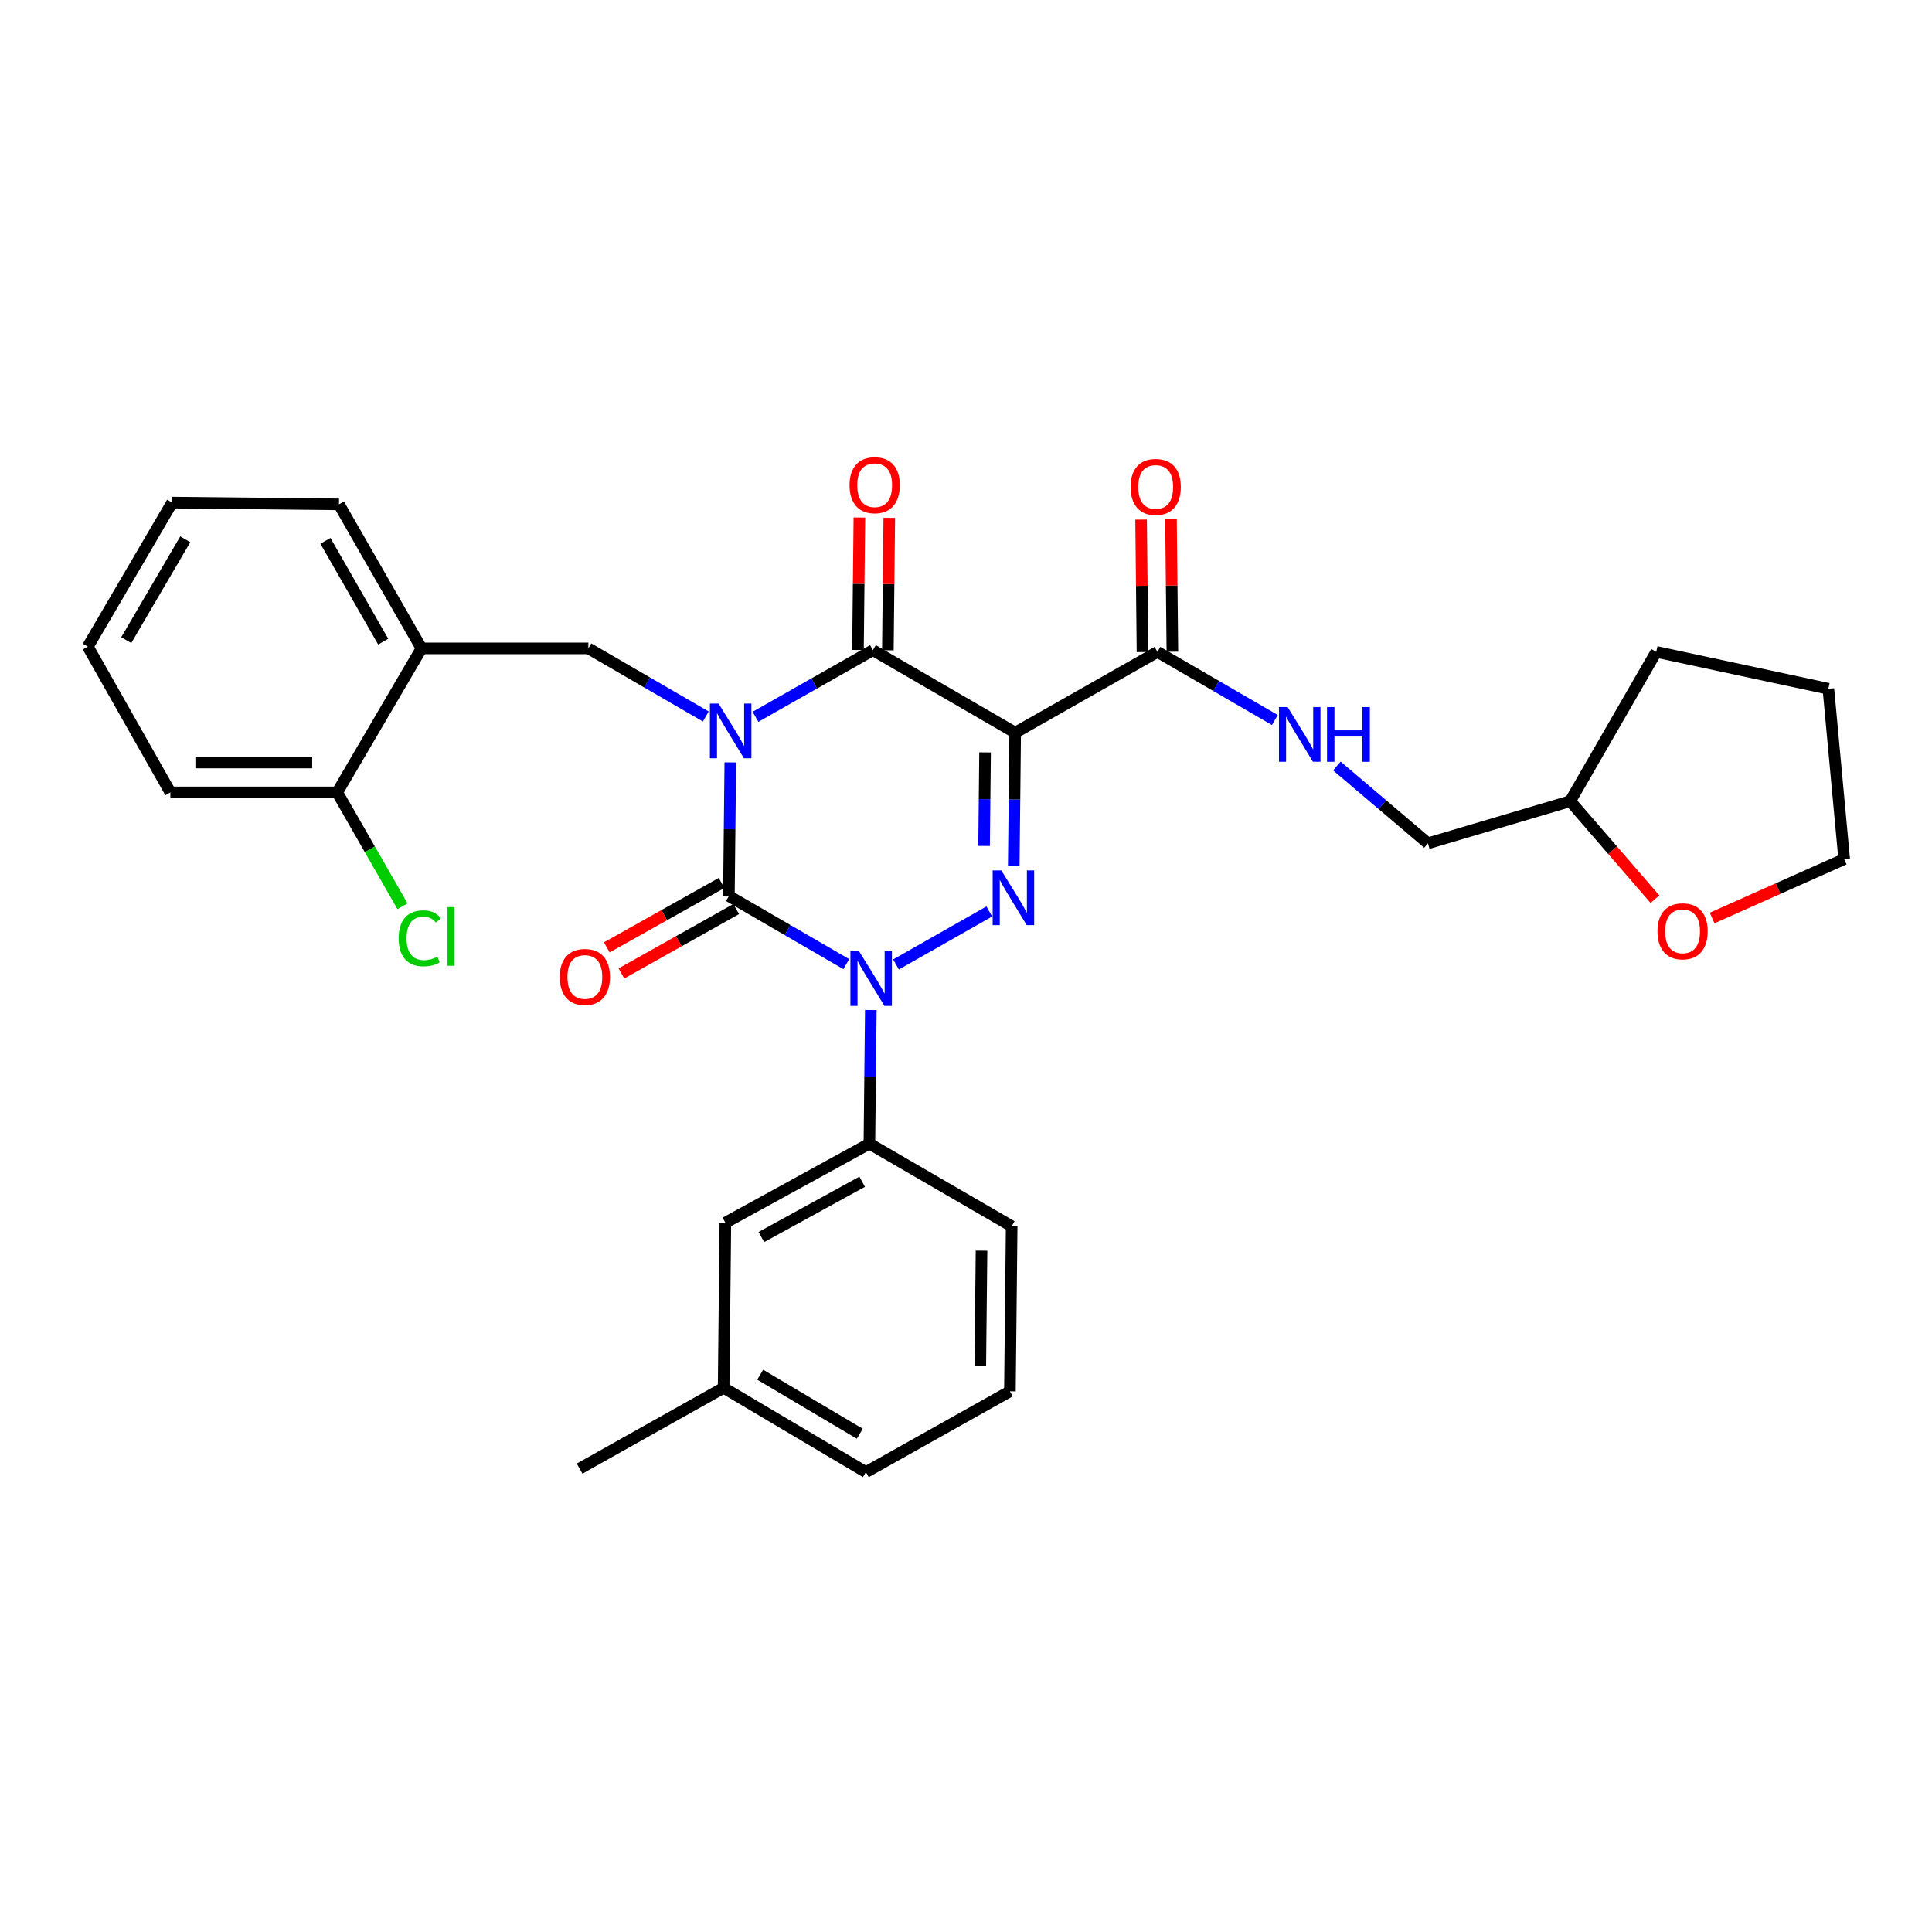 <?xml version='1.0' encoding='iso-8859-1'?>
<svg version='1.1' baseProfile='full'
              xmlns='http://www.w3.org/2000/svg'
                      xmlns:rdkit='http://www.rdkit.org/xml'
                      xmlns:xlink='http://www.w3.org/1999/xlink'
                  xml:space='preserve'
width='1000px' height='1000px' viewBox='0 0 1000 1000'>
<!-- END OF HEADER -->
<rect style='opacity:1.0;fill:#FFFFFF;stroke:none' width='1000' height='1000' x='0' y='0'> </rect>
<path class='bond-0' d='M 378.011,394.62 L 377.642,429.199' style='fill:none;fill-rule:evenodd;stroke:#0000FF;stroke-width:6px;stroke-linecap:butt;stroke-linejoin:miter;stroke-opacity:1' />
<path class='bond-0' d='M 377.642,429.199 L 377.273,463.778' style='fill:none;fill-rule:evenodd;stroke:#000000;stroke-width:6px;stroke-linecap:butt;stroke-linejoin:miter;stroke-opacity:1' />
<path class='bond-1' d='M 391.041,371.023 L 421.43,353.768' style='fill:none;fill-rule:evenodd;stroke:#0000FF;stroke-width:6px;stroke-linecap:butt;stroke-linejoin:miter;stroke-opacity:1' />
<path class='bond-1' d='M 421.43,353.768 L 451.819,336.512' style='fill:none;fill-rule:evenodd;stroke:#000000;stroke-width:6px;stroke-linecap:butt;stroke-linejoin:miter;stroke-opacity:1' />
<path class='bond-2' d='M 365.316,370.858 L 334.929,353.23' style='fill:none;fill-rule:evenodd;stroke:#0000FF;stroke-width:6px;stroke-linecap:butt;stroke-linejoin:miter;stroke-opacity:1' />
<path class='bond-2' d='M 334.929,353.23 L 304.542,335.601' style='fill:none;fill-rule:evenodd;stroke:#000000;stroke-width:6px;stroke-linecap:butt;stroke-linejoin:miter;stroke-opacity:1' />
<path class='bond-3' d='M 377.273,463.778 L 407.656,481.41' style='fill:none;fill-rule:evenodd;stroke:#000000;stroke-width:6px;stroke-linecap:butt;stroke-linejoin:miter;stroke-opacity:1' />
<path class='bond-3' d='M 407.656,481.41 L 438.039,499.041' style='fill:none;fill-rule:evenodd;stroke:#0000FF;stroke-width:6px;stroke-linecap:butt;stroke-linejoin:miter;stroke-opacity:1' />
<path class='bond-4' d='M 373.488,457.031 L 343.784,473.695' style='fill:none;fill-rule:evenodd;stroke:#000000;stroke-width:6px;stroke-linecap:butt;stroke-linejoin:miter;stroke-opacity:1' />
<path class='bond-4' d='M 343.784,473.695 L 314.079,490.359' style='fill:none;fill-rule:evenodd;stroke:#FF0000;stroke-width:6px;stroke-linecap:butt;stroke-linejoin:miter;stroke-opacity:1' />
<path class='bond-4' d='M 381.058,470.525 L 351.354,487.189' style='fill:none;fill-rule:evenodd;stroke:#000000;stroke-width:6px;stroke-linecap:butt;stroke-linejoin:miter;stroke-opacity:1' />
<path class='bond-4' d='M 351.354,487.189 L 321.65,503.853' style='fill:none;fill-rule:evenodd;stroke:#FF0000;stroke-width:6px;stroke-linecap:butt;stroke-linejoin:miter;stroke-opacity:1' />
<path class='bond-5' d='M 450.734,522.806 L 450.365,557.384' style='fill:none;fill-rule:evenodd;stroke:#0000FF;stroke-width:6px;stroke-linecap:butt;stroke-linejoin:miter;stroke-opacity:1' />
<path class='bond-5' d='M 450.365,557.384 L 449.996,591.963' style='fill:none;fill-rule:evenodd;stroke:#000000;stroke-width:6px;stroke-linecap:butt;stroke-linejoin:miter;stroke-opacity:1' />
<path class='bond-6' d='M 463.765,499.207 L 512.055,471.781' style='fill:none;fill-rule:evenodd;stroke:#0000FF;stroke-width:6px;stroke-linecap:butt;stroke-linejoin:miter;stroke-opacity:1' />
<path class='bond-7' d='M 524.716,448.393 L 525.084,413.814' style='fill:none;fill-rule:evenodd;stroke:#0000FF;stroke-width:6px;stroke-linecap:butt;stroke-linejoin:miter;stroke-opacity:1' />
<path class='bond-7' d='M 525.084,413.814 L 525.453,379.235' style='fill:none;fill-rule:evenodd;stroke:#000000;stroke-width:6px;stroke-linecap:butt;stroke-linejoin:miter;stroke-opacity:1' />
<path class='bond-7' d='M 509.354,437.854 L 509.612,413.649' style='fill:none;fill-rule:evenodd;stroke:#0000FF;stroke-width:6px;stroke-linecap:butt;stroke-linejoin:miter;stroke-opacity:1' />
<path class='bond-7' d='M 509.612,413.649 L 509.87,389.444' style='fill:none;fill-rule:evenodd;stroke:#000000;stroke-width:6px;stroke-linecap:butt;stroke-linejoin:miter;stroke-opacity:1' />
<path class='bond-8' d='M 525.453,379.235 L 599.087,337.415' style='fill:none;fill-rule:evenodd;stroke:#000000;stroke-width:6px;stroke-linecap:butt;stroke-linejoin:miter;stroke-opacity:1' />
<path class='bond-9' d='M 525.453,379.235 L 451.819,336.512' style='fill:none;fill-rule:evenodd;stroke:#000000;stroke-width:6px;stroke-linecap:butt;stroke-linejoin:miter;stroke-opacity:1' />
<path class='bond-10' d='M 459.555,336.595 L 459.92,302.316' style='fill:none;fill-rule:evenodd;stroke:#000000;stroke-width:6px;stroke-linecap:butt;stroke-linejoin:miter;stroke-opacity:1' />
<path class='bond-10' d='M 459.92,302.316 L 460.286,268.037' style='fill:none;fill-rule:evenodd;stroke:#FF0000;stroke-width:6px;stroke-linecap:butt;stroke-linejoin:miter;stroke-opacity:1' />
<path class='bond-10' d='M 444.083,336.43 L 444.448,302.151' style='fill:none;fill-rule:evenodd;stroke:#000000;stroke-width:6px;stroke-linecap:butt;stroke-linejoin:miter;stroke-opacity:1' />
<path class='bond-10' d='M 444.448,302.151 L 444.814,267.872' style='fill:none;fill-rule:evenodd;stroke:#FF0000;stroke-width:6px;stroke-linecap:butt;stroke-linejoin:miter;stroke-opacity:1' />
<path class='bond-11' d='M 856.598,465.424 L 834.662,440.059' style='fill:none;fill-rule:evenodd;stroke:#FF0000;stroke-width:6px;stroke-linecap:butt;stroke-linejoin:miter;stroke-opacity:1' />
<path class='bond-11' d='M 834.662,440.059 L 812.727,414.694' style='fill:none;fill-rule:evenodd;stroke:#000000;stroke-width:6px;stroke-linecap:butt;stroke-linejoin:miter;stroke-opacity:1' />
<path class='bond-12' d='M 886.194,475.154 L 920.37,459.924' style='fill:none;fill-rule:evenodd;stroke:#FF0000;stroke-width:6px;stroke-linecap:butt;stroke-linejoin:miter;stroke-opacity:1' />
<path class='bond-12' d='M 920.37,459.924 L 954.545,444.694' style='fill:none;fill-rule:evenodd;stroke:#000000;stroke-width:6px;stroke-linecap:butt;stroke-linejoin:miter;stroke-opacity:1' />
<path class='bond-13' d='M 606.824,337.333 L 606.461,303.054' style='fill:none;fill-rule:evenodd;stroke:#000000;stroke-width:6px;stroke-linecap:butt;stroke-linejoin:miter;stroke-opacity:1' />
<path class='bond-13' d='M 606.461,303.054 L 606.099,268.776' style='fill:none;fill-rule:evenodd;stroke:#FF0000;stroke-width:6px;stroke-linecap:butt;stroke-linejoin:miter;stroke-opacity:1' />
<path class='bond-13' d='M 591.351,337.497 L 590.989,303.218' style='fill:none;fill-rule:evenodd;stroke:#000000;stroke-width:6px;stroke-linecap:butt;stroke-linejoin:miter;stroke-opacity:1' />
<path class='bond-13' d='M 590.989,303.218 L 590.627,268.939' style='fill:none;fill-rule:evenodd;stroke:#FF0000;stroke-width:6px;stroke-linecap:butt;stroke-linejoin:miter;stroke-opacity:1' />
<path class='bond-14' d='M 599.087,337.415 L 629.475,355.047' style='fill:none;fill-rule:evenodd;stroke:#000000;stroke-width:6px;stroke-linecap:butt;stroke-linejoin:miter;stroke-opacity:1' />
<path class='bond-14' d='M 629.475,355.047 L 659.862,372.679' style='fill:none;fill-rule:evenodd;stroke:#0000FF;stroke-width:6px;stroke-linecap:butt;stroke-linejoin:miter;stroke-opacity:1' />
<path class='bond-15' d='M 691.965,396.483 L 715.529,416.497' style='fill:none;fill-rule:evenodd;stroke:#0000FF;stroke-width:6px;stroke-linecap:butt;stroke-linejoin:miter;stroke-opacity:1' />
<path class='bond-15' d='M 715.529,416.497 L 739.092,436.511' style='fill:none;fill-rule:evenodd;stroke:#000000;stroke-width:6px;stroke-linecap:butt;stroke-linejoin:miter;stroke-opacity:1' />
<path class='bond-16' d='M 812.727,414.694 L 739.092,436.511' style='fill:none;fill-rule:evenodd;stroke:#000000;stroke-width:6px;stroke-linecap:butt;stroke-linejoin:miter;stroke-opacity:1' />
<path class='bond-17' d='M 812.727,414.694 L 857.272,337.415' style='fill:none;fill-rule:evenodd;stroke:#000000;stroke-width:6px;stroke-linecap:butt;stroke-linejoin:miter;stroke-opacity:1' />
<path class='bond-18' d='M 954.545,444.694 L 946.362,356.507' style='fill:none;fill-rule:evenodd;stroke:#000000;stroke-width:6px;stroke-linecap:butt;stroke-linejoin:miter;stroke-opacity:1' />
<path class='bond-19' d='M 89.088,260.144 L 45.455,334.69' style='fill:none;fill-rule:evenodd;stroke:#000000;stroke-width:6px;stroke-linecap:butt;stroke-linejoin:miter;stroke-opacity:1' />
<path class='bond-19' d='M 95.897,279.143 L 65.353,331.324' style='fill:none;fill-rule:evenodd;stroke:#000000;stroke-width:6px;stroke-linecap:butt;stroke-linejoin:miter;stroke-opacity:1' />
<path class='bond-20' d='M 89.088,260.144 L 175.454,261.056' style='fill:none;fill-rule:evenodd;stroke:#000000;stroke-width:6px;stroke-linecap:butt;stroke-linejoin:miter;stroke-opacity:1' />
<path class='bond-21' d='M 304.542,335.601 L 218.185,335.601' style='fill:none;fill-rule:evenodd;stroke:#000000;stroke-width:6px;stroke-linecap:butt;stroke-linejoin:miter;stroke-opacity:1' />
<path class='bond-22' d='M 45.455,334.69 L 88.186,410.147' style='fill:none;fill-rule:evenodd;stroke:#000000;stroke-width:6px;stroke-linecap:butt;stroke-linejoin:miter;stroke-opacity:1' />
<path class='bond-23' d='M 374.548,718.326 L 448.183,761.96' style='fill:none;fill-rule:evenodd;stroke:#000000;stroke-width:6px;stroke-linecap:butt;stroke-linejoin:miter;stroke-opacity:1' />
<path class='bond-23' d='M 393.481,711.56 L 445.025,742.103' style='fill:none;fill-rule:evenodd;stroke:#000000;stroke-width:6px;stroke-linecap:butt;stroke-linejoin:miter;stroke-opacity:1' />
<path class='bond-24' d='M 374.548,718.326 L 375.451,632.872' style='fill:none;fill-rule:evenodd;stroke:#000000;stroke-width:6px;stroke-linecap:butt;stroke-linejoin:miter;stroke-opacity:1' />
<path class='bond-25' d='M 374.548,718.326 L 300.003,760.146' style='fill:none;fill-rule:evenodd;stroke:#000000;stroke-width:6px;stroke-linecap:butt;stroke-linejoin:miter;stroke-opacity:1' />
<path class='bond-26' d='M 448.183,761.96 L 522.728,720.148' style='fill:none;fill-rule:evenodd;stroke:#000000;stroke-width:6px;stroke-linecap:butt;stroke-linejoin:miter;stroke-opacity:1' />
<path class='bond-27' d='M 522.728,720.148 L 523.639,634.694' style='fill:none;fill-rule:evenodd;stroke:#000000;stroke-width:6px;stroke-linecap:butt;stroke-linejoin:miter;stroke-opacity:1' />
<path class='bond-27' d='M 507.393,707.165 L 508.031,647.348' style='fill:none;fill-rule:evenodd;stroke:#000000;stroke-width:6px;stroke-linecap:butt;stroke-linejoin:miter;stroke-opacity:1' />
<path class='bond-28' d='M 523.639,634.694 L 449.996,591.963' style='fill:none;fill-rule:evenodd;stroke:#000000;stroke-width:6px;stroke-linecap:butt;stroke-linejoin:miter;stroke-opacity:1' />
<path class='bond-29' d='M 449.996,591.963 L 375.451,632.872' style='fill:none;fill-rule:evenodd;stroke:#000000;stroke-width:6px;stroke-linecap:butt;stroke-linejoin:miter;stroke-opacity:1' />
<path class='bond-29' d='M 446.259,611.664 L 394.077,640.3' style='fill:none;fill-rule:evenodd;stroke:#000000;stroke-width:6px;stroke-linecap:butt;stroke-linejoin:miter;stroke-opacity:1' />
<path class='bond-30' d='M 88.186,410.147 L 174.542,410.147' style='fill:none;fill-rule:evenodd;stroke:#000000;stroke-width:6px;stroke-linecap:butt;stroke-linejoin:miter;stroke-opacity:1' />
<path class='bond-30' d='M 101.139,394.674 L 161.589,394.674' style='fill:none;fill-rule:evenodd;stroke:#000000;stroke-width:6px;stroke-linecap:butt;stroke-linejoin:miter;stroke-opacity:1' />
<path class='bond-31' d='M 174.542,410.147 L 218.185,335.601' style='fill:none;fill-rule:evenodd;stroke:#000000;stroke-width:6px;stroke-linecap:butt;stroke-linejoin:miter;stroke-opacity:1' />
<path class='bond-32' d='M 174.542,410.147 L 191.435,439.615' style='fill:none;fill-rule:evenodd;stroke:#000000;stroke-width:6px;stroke-linecap:butt;stroke-linejoin:miter;stroke-opacity:1' />
<path class='bond-32' d='M 191.435,439.615 L 208.327,469.084' style='fill:none;fill-rule:evenodd;stroke:#00CC00;stroke-width:6px;stroke-linecap:butt;stroke-linejoin:miter;stroke-opacity:1' />
<path class='bond-33' d='M 218.185,335.601 L 175.454,261.056' style='fill:none;fill-rule:evenodd;stroke:#000000;stroke-width:6px;stroke-linecap:butt;stroke-linejoin:miter;stroke-opacity:1' />
<path class='bond-33' d='M 198.351,332.114 L 168.439,279.932' style='fill:none;fill-rule:evenodd;stroke:#000000;stroke-width:6px;stroke-linecap:butt;stroke-linejoin:miter;stroke-opacity:1' />
<path class='bond-34' d='M 857.272,337.415 L 946.362,356.507' style='fill:none;fill-rule:evenodd;stroke:#000000;stroke-width:6px;stroke-linecap:butt;stroke-linejoin:miter;stroke-opacity:1' />
<path  class='atom-0' d='M 371.924 364.164
L 381.204 379.164
Q 382.124 380.644, 383.604 383.324
Q 385.084 386.004, 385.164 386.164
L 385.164 364.164
L 388.924 364.164
L 388.924 392.484
L 385.044 392.484
L 375.084 376.084
Q 373.924 374.164, 372.684 371.964
Q 371.484 369.764, 371.124 369.084
L 371.124 392.484
L 367.444 392.484
L 367.444 364.164
L 371.924 364.164
' fill='#0000FF'/>
<path  class='atom-2' d='M 444.648 492.349
L 453.928 507.349
Q 454.848 508.829, 456.328 511.509
Q 457.808 514.189, 457.888 514.349
L 457.888 492.349
L 461.648 492.349
L 461.648 520.669
L 457.768 520.669
L 447.808 504.269
Q 446.648 502.349, 445.408 500.149
Q 444.208 497.949, 443.848 497.269
L 443.848 520.669
L 440.168 520.669
L 440.168 492.349
L 444.648 492.349
' fill='#0000FF'/>
<path  class='atom-3' d='M 518.282 450.529
L 527.562 465.529
Q 528.482 467.009, 529.962 469.689
Q 531.442 472.369, 531.522 472.529
L 531.522 450.529
L 535.282 450.529
L 535.282 478.849
L 531.402 478.849
L 521.442 462.449
Q 520.282 460.529, 519.042 458.329
Q 517.842 456.129, 517.482 455.449
L 517.482 478.849
L 513.802 478.849
L 513.802 450.529
L 518.282 450.529
' fill='#0000FF'/>
<path  class='atom-6' d='M 857.905 482.047
Q 857.905 475.247, 861.265 471.447
Q 864.625 467.647, 870.905 467.647
Q 877.185 467.647, 880.545 471.447
Q 883.905 475.247, 883.905 482.047
Q 883.905 488.927, 880.505 492.847
Q 877.105 496.727, 870.905 496.727
Q 864.665 496.727, 861.265 492.847
Q 857.905 488.967, 857.905 482.047
M 870.905 493.527
Q 875.225 493.527, 877.545 490.647
Q 879.905 487.727, 879.905 482.047
Q 879.905 476.487, 877.545 473.687
Q 875.225 470.847, 870.905 470.847
Q 866.585 470.847, 864.225 473.647
Q 861.905 476.447, 861.905 482.047
Q 861.905 487.767, 864.225 490.647
Q 866.585 493.527, 870.905 493.527
' fill='#FF0000'/>
<path  class='atom-7' d='M 439.73 251.138
Q 439.73 244.338, 443.09 240.538
Q 446.45 236.738, 452.73 236.738
Q 459.01 236.738, 462.37 240.538
Q 465.73 244.338, 465.73 251.138
Q 465.73 258.018, 462.33 261.938
Q 458.93 265.818, 452.73 265.818
Q 446.49 265.818, 443.09 261.938
Q 439.73 258.058, 439.73 251.138
M 452.73 262.618
Q 457.05 262.618, 459.37 259.738
Q 461.73 256.818, 461.73 251.138
Q 461.73 245.578, 459.37 242.778
Q 457.05 239.938, 452.73 239.938
Q 448.41 239.938, 446.05 242.738
Q 443.73 245.538, 443.73 251.138
Q 443.73 256.858, 446.05 259.738
Q 448.41 262.618, 452.73 262.618
' fill='#FF0000'/>
<path  class='atom-8' d='M 289.728 505.678
Q 289.728 498.878, 293.088 495.078
Q 296.448 491.278, 302.728 491.278
Q 309.008 491.278, 312.368 495.078
Q 315.728 498.878, 315.728 505.678
Q 315.728 512.558, 312.328 516.478
Q 308.928 520.358, 302.728 520.358
Q 296.488 520.358, 293.088 516.478
Q 289.728 512.598, 289.728 505.678
M 302.728 517.158
Q 307.048 517.158, 309.368 514.278
Q 311.728 511.358, 311.728 505.678
Q 311.728 500.118, 309.368 497.318
Q 307.048 494.478, 302.728 494.478
Q 298.408 494.478, 296.048 497.278
Q 293.728 500.078, 293.728 505.678
Q 293.728 511.398, 296.048 514.278
Q 298.408 517.158, 302.728 517.158
' fill='#FF0000'/>
<path  class='atom-10' d='M 585.185 252.041
Q 585.185 245.241, 588.545 241.441
Q 591.905 237.641, 598.185 237.641
Q 604.465 237.641, 607.825 241.441
Q 611.185 245.241, 611.185 252.041
Q 611.185 258.921, 607.785 262.841
Q 604.385 266.721, 598.185 266.721
Q 591.945 266.721, 588.545 262.841
Q 585.185 258.961, 585.185 252.041
M 598.185 263.521
Q 602.505 263.521, 604.825 260.641
Q 607.185 257.721, 607.185 252.041
Q 607.185 246.481, 604.825 243.681
Q 602.505 240.841, 598.185 240.841
Q 593.865 240.841, 591.505 243.641
Q 589.185 246.441, 589.185 252.041
Q 589.185 257.761, 591.505 260.641
Q 593.865 263.521, 598.185 263.521
' fill='#FF0000'/>
<path  class='atom-11' d='M 666.47 365.986
L 675.75 380.986
Q 676.67 382.466, 678.15 385.146
Q 679.63 387.826, 679.71 387.986
L 679.71 365.986
L 683.47 365.986
L 683.47 394.306
L 679.59 394.306
L 669.63 377.906
Q 668.47 375.986, 667.23 373.786
Q 666.03 371.586, 665.67 370.906
L 665.67 394.306
L 661.99 394.306
L 661.99 365.986
L 666.47 365.986
' fill='#0000FF'/>
<path  class='atom-11' d='M 686.87 365.986
L 690.71 365.986
L 690.71 378.026
L 705.19 378.026
L 705.19 365.986
L 709.03 365.986
L 709.03 394.306
L 705.19 394.306
L 705.19 381.226
L 690.71 381.226
L 690.71 394.306
L 686.87 394.306
L 686.87 365.986
' fill='#0000FF'/>
<path  class='atom-28' d='M 206.354 485.672
Q 206.354 478.632, 209.634 474.952
Q 212.954 471.232, 219.234 471.232
Q 225.074 471.232, 228.194 475.352
L 225.554 477.512
Q 223.274 474.512, 219.234 474.512
Q 214.954 474.512, 212.674 477.392
Q 210.434 480.232, 210.434 485.672
Q 210.434 491.272, 212.754 494.152
Q 215.114 497.032, 219.674 497.032
Q 222.794 497.032, 226.434 495.152
L 227.554 498.152
Q 226.074 499.112, 223.834 499.672
Q 221.594 500.232, 219.114 500.232
Q 212.954 500.232, 209.634 496.472
Q 206.354 492.712, 206.354 485.672
' fill='#00CC00'/>
<path  class='atom-28' d='M 231.634 469.512
L 235.314 469.512
L 235.314 499.872
L 231.634 499.872
L 231.634 469.512
' fill='#00CC00'/>
</svg>
